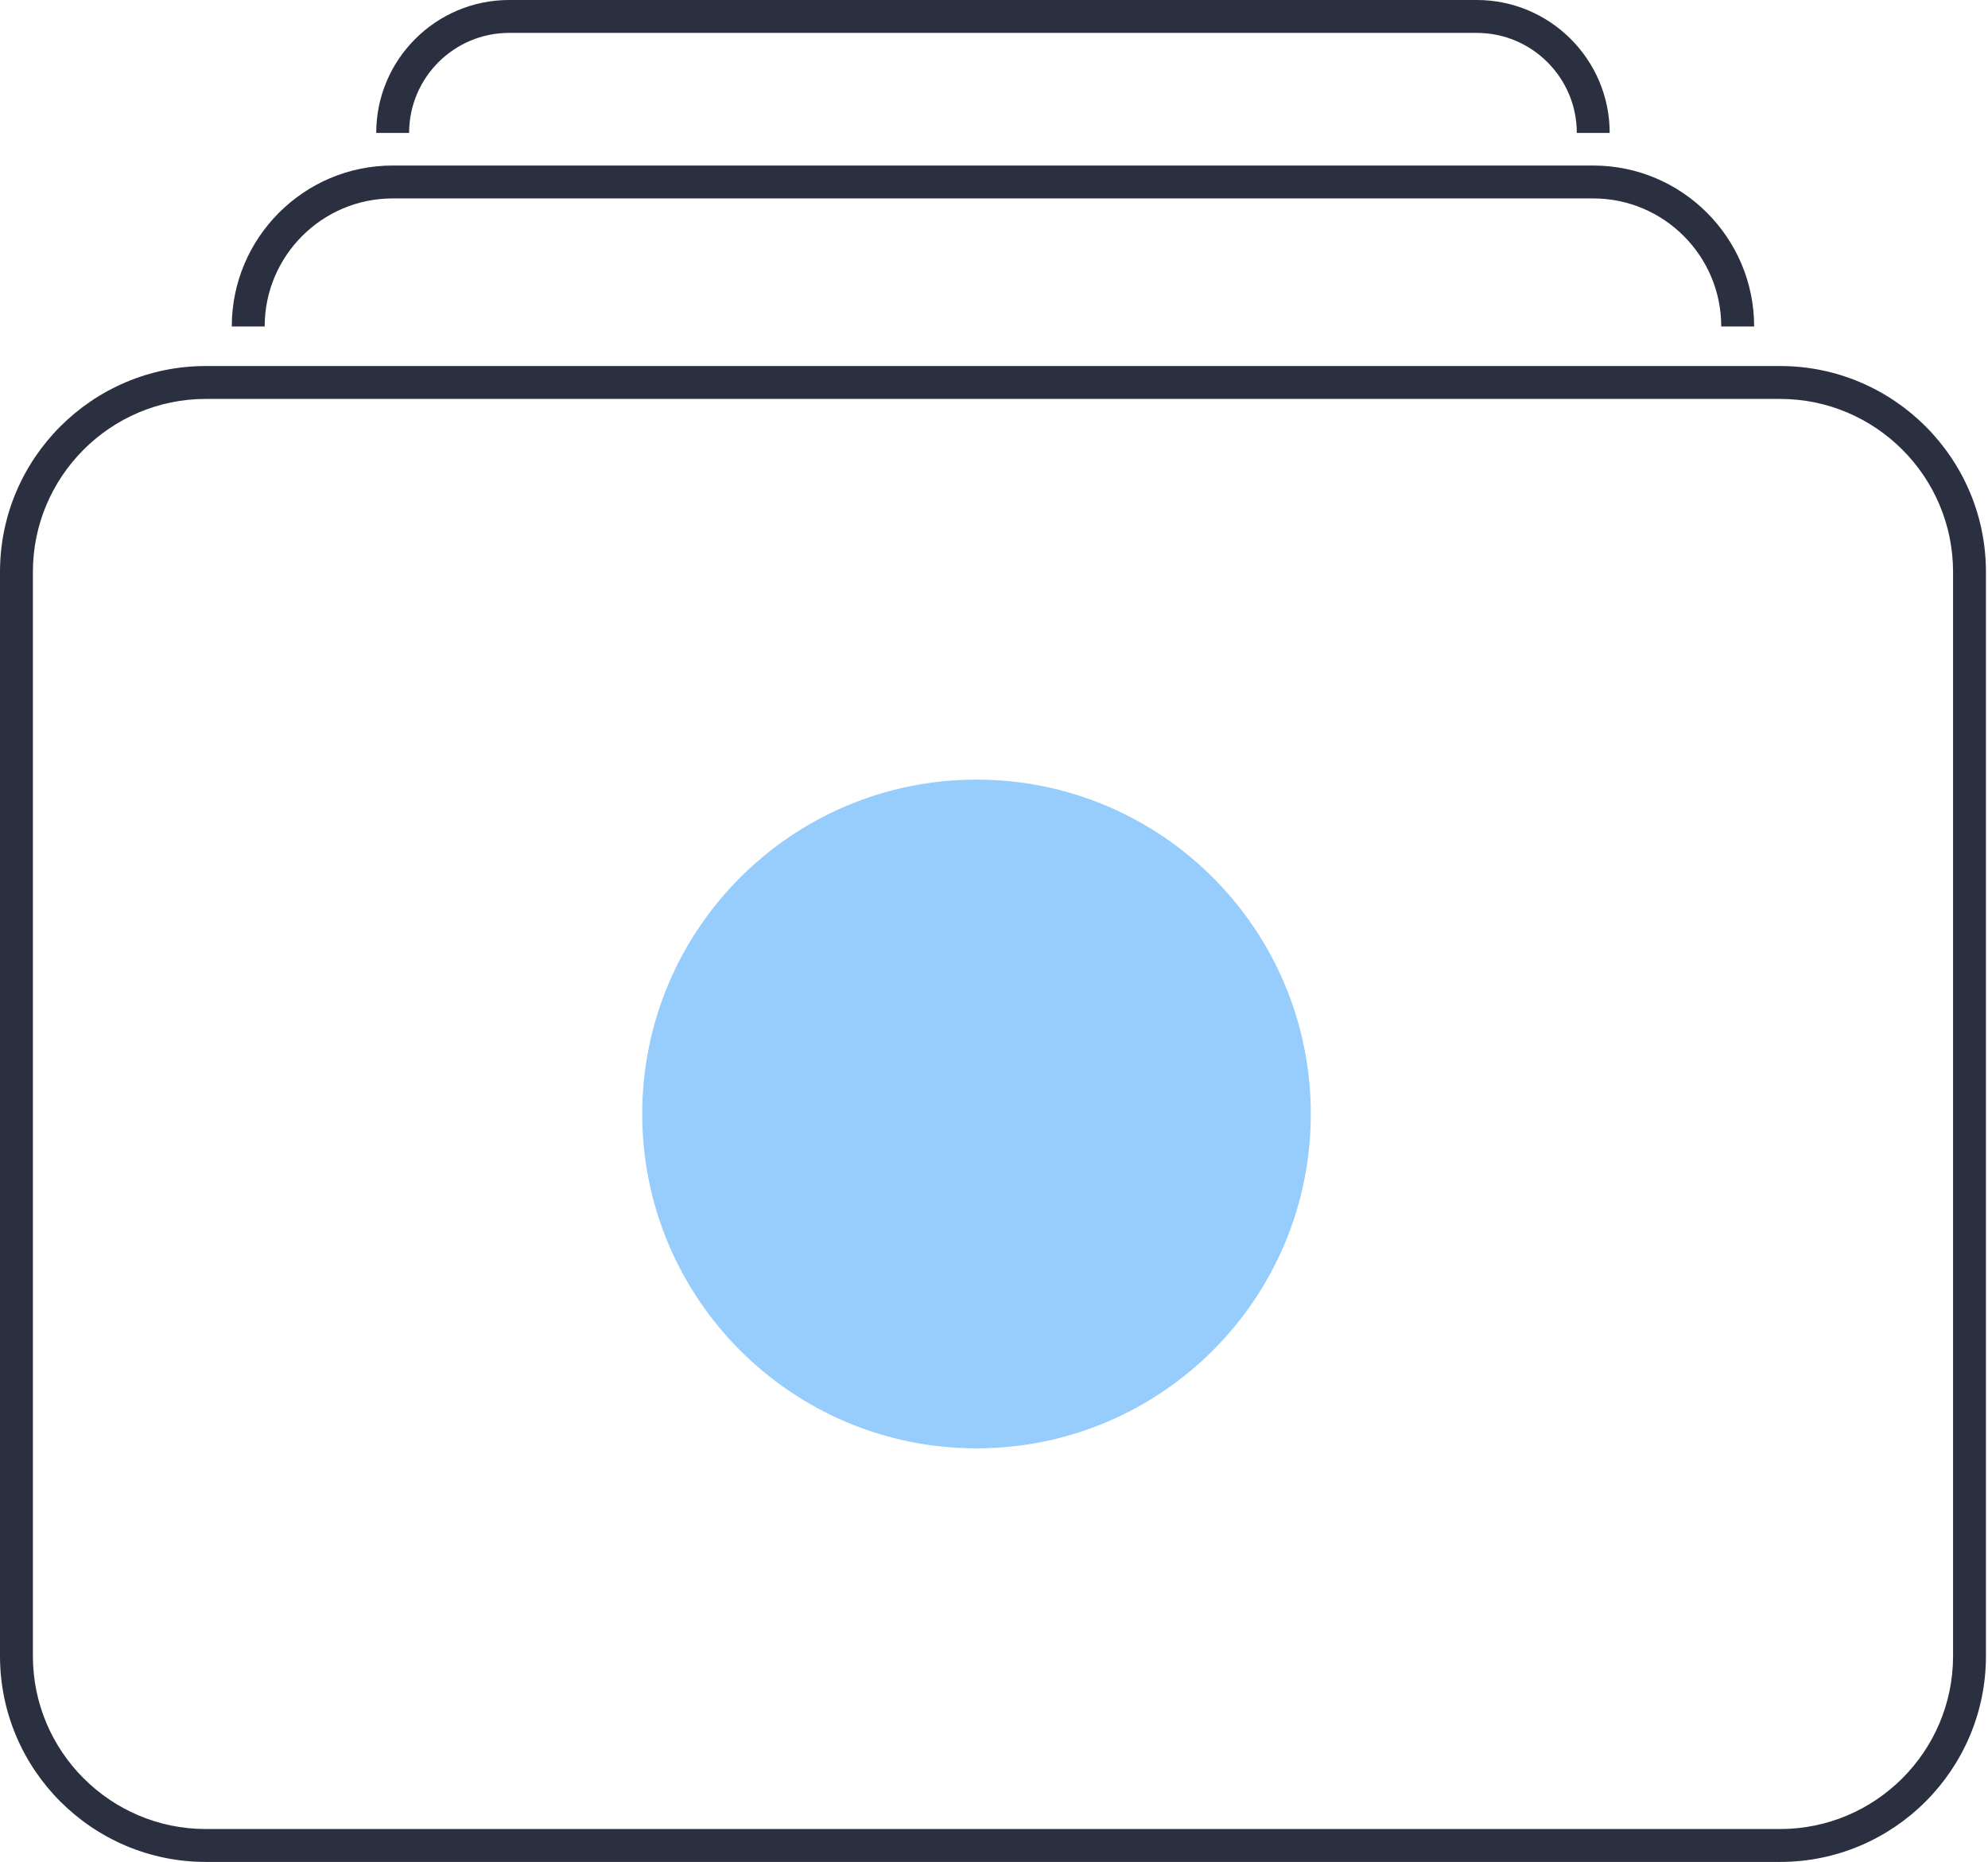 <?xml version="1.0" encoding="utf-8" ?>
<svg xmlns="http://www.w3.org/2000/svg" xmlns:xlink="http://www.w3.org/1999/xlink" width="110" height="103">
	<path fill="#96CDFC" transform="translate(35.536 43.128)" d="M36.993 18.496C36.993 28.711 28.712 36.993 18.496 36.993C8.282 36.993 0 28.711 0 18.496C0 8.282 8.282 0 18.496 0C28.712 0 36.993 8.282 36.993 18.496" fill-rule="evenodd"/>
	<path fill="#2B3040" transform="translate(-0 20.248)" d="M11.39 1.82C6.113 1.82 1.82 6.113 1.82 11.39L1.82 71.362C1.82 76.639 6.113 80.932 11.39 80.932L98.496 80.932C103.774 80.932 108.067 76.639 108.067 71.362L108.067 11.39C108.067 6.113 103.774 1.82 98.496 1.82L11.39 1.82ZM98.496 82.752L11.39 82.752C5.11 82.752 0 77.643 0 71.362L0 11.39C0 5.109 5.11 0 11.39 0L98.496 0C104.776 0 109.886 5.109 109.886 11.39L109.886 71.362C109.886 77.643 104.776 82.752 98.496 82.752L98.496 82.752Z" fill-rule="evenodd"/>
	<path fill="#2B3040" transform="translate(12.825 9.157)" d="M84.235 8.903L82.415 8.903C82.415 4.997 79.238 1.82 75.333 1.82L8.902 1.82C4.996 1.82 1.82 4.997 1.82 8.903L0 8.903C0 3.994 3.994 0 8.902 0L75.333 0C80.241 0 84.235 3.994 84.235 8.903" fill-rule="evenodd"/>
	<path fill="#2B3040" transform="translate(20.817 -0)" d="M68.25 7.353L66.431 7.353C66.431 4.301 63.948 1.82 60.898 1.82L7.353 1.82C4.302 1.82 1.82 4.301 1.82 7.353L0 7.353C0 3.299 3.299 0 7.353 0L60.898 0C64.951 0 68.25 3.299 68.25 7.353" fill-rule="evenodd"/>
</svg>
